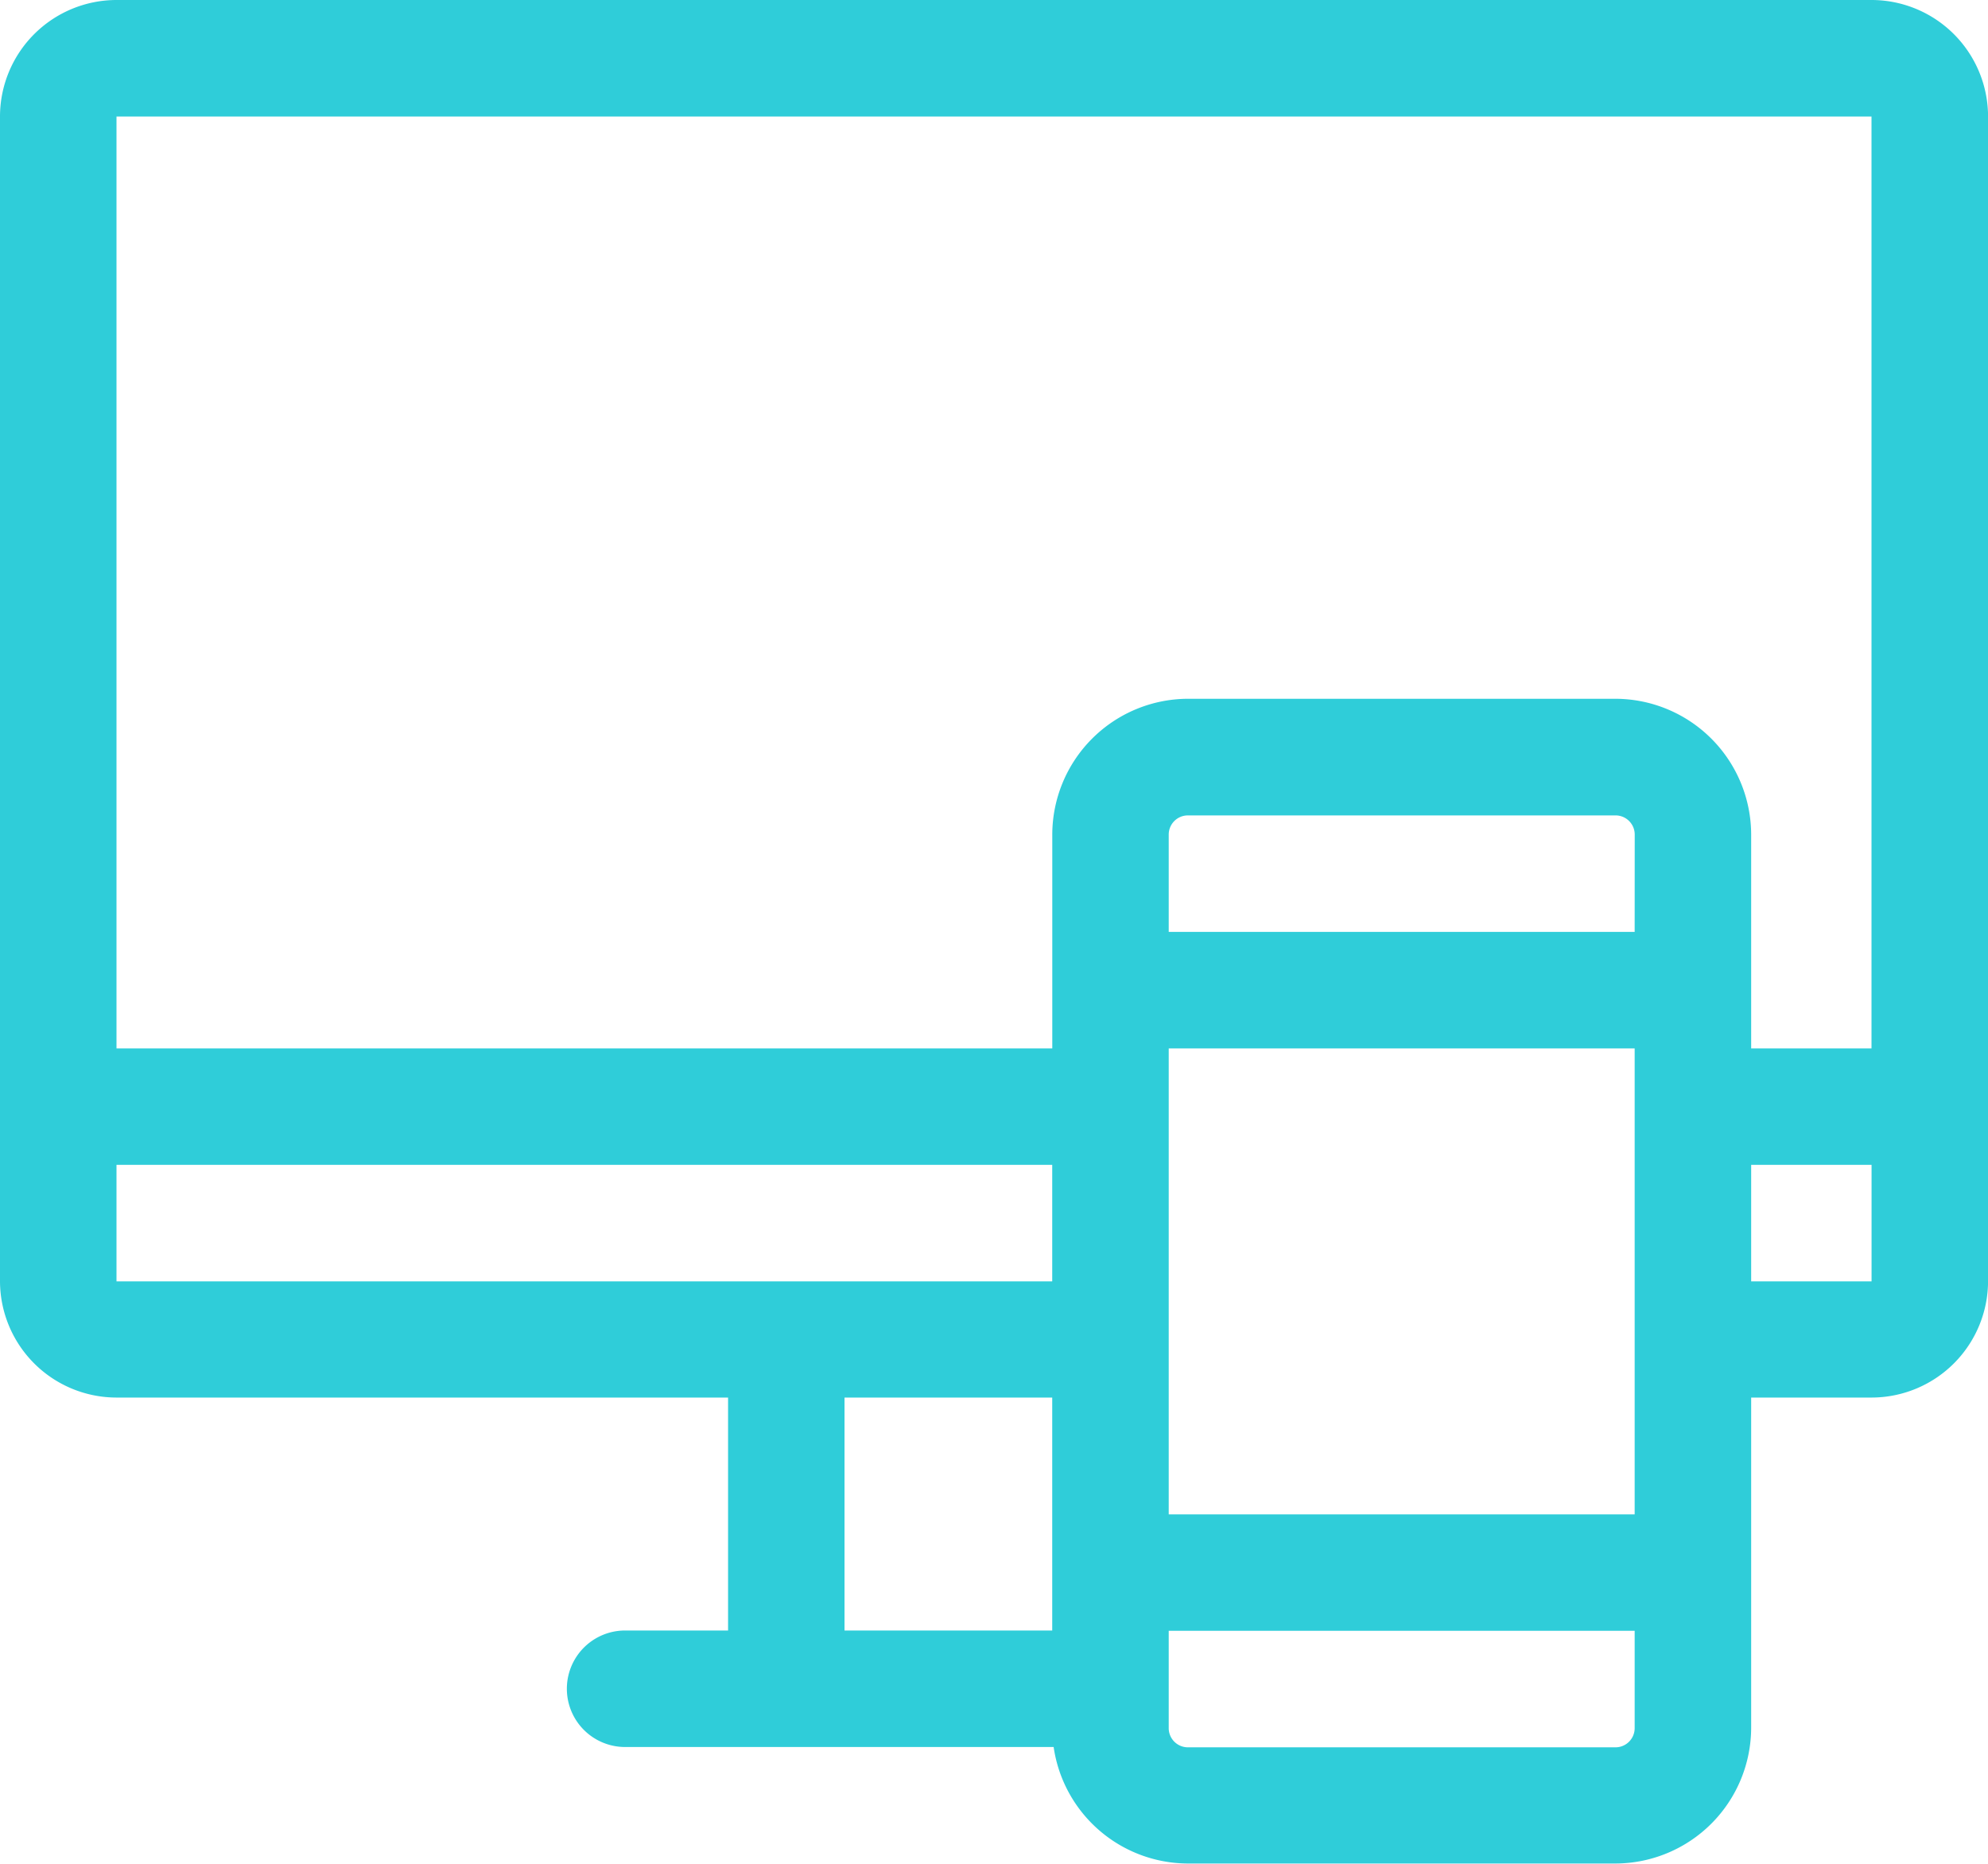 <svg xmlns="http://www.w3.org/2000/svg" width="32.149" height="30.14" viewBox="0 0 32.149 30.14">
  <g id="android-icon-6" transform="translate(0 -16)">
    <path id="Path_47196" data-name="Path 47196" d="M30.265,16H1.884A1.886,1.886,0,0,0,0,17.884V36.721A1.886,1.886,0,0,0,1.884,38.6h9.89v3.767H10.109a.942.942,0,0,0,0,1.884h6.93a2.2,2.2,0,0,0,2.167,1.884H26.13a2.2,2.2,0,0,0,2.189-2.2V38.6h1.947a1.886,1.886,0,0,0,1.884-1.884V17.884A1.886,1.886,0,0,0,30.265,16Zm0,1.884v15.07H28.319V29.5a2.2,2.2,0,0,0-2.189-2.2H19.206a2.2,2.2,0,0,0-2.189,2.2v3.454H1.884V17.884ZM26.435,31.07H18.9V29.5a.31.31,0,0,1,.306-.314H26.13a.31.31,0,0,1,.306.314ZM18.9,32.954h7.535v7.535H18.9ZM1.884,34.837H17.016v1.884H1.884ZM13.657,38.6h3.359v3.767H13.657ZM26.13,44.256H19.206a.31.31,0,0,1-.306-.314v-1.57h7.535v1.57A.31.31,0,0,1,26.13,44.256Zm2.189-7.535V34.837h1.947v1.884Z" fill="#2fcdd9"/>
  </g>
</svg>
